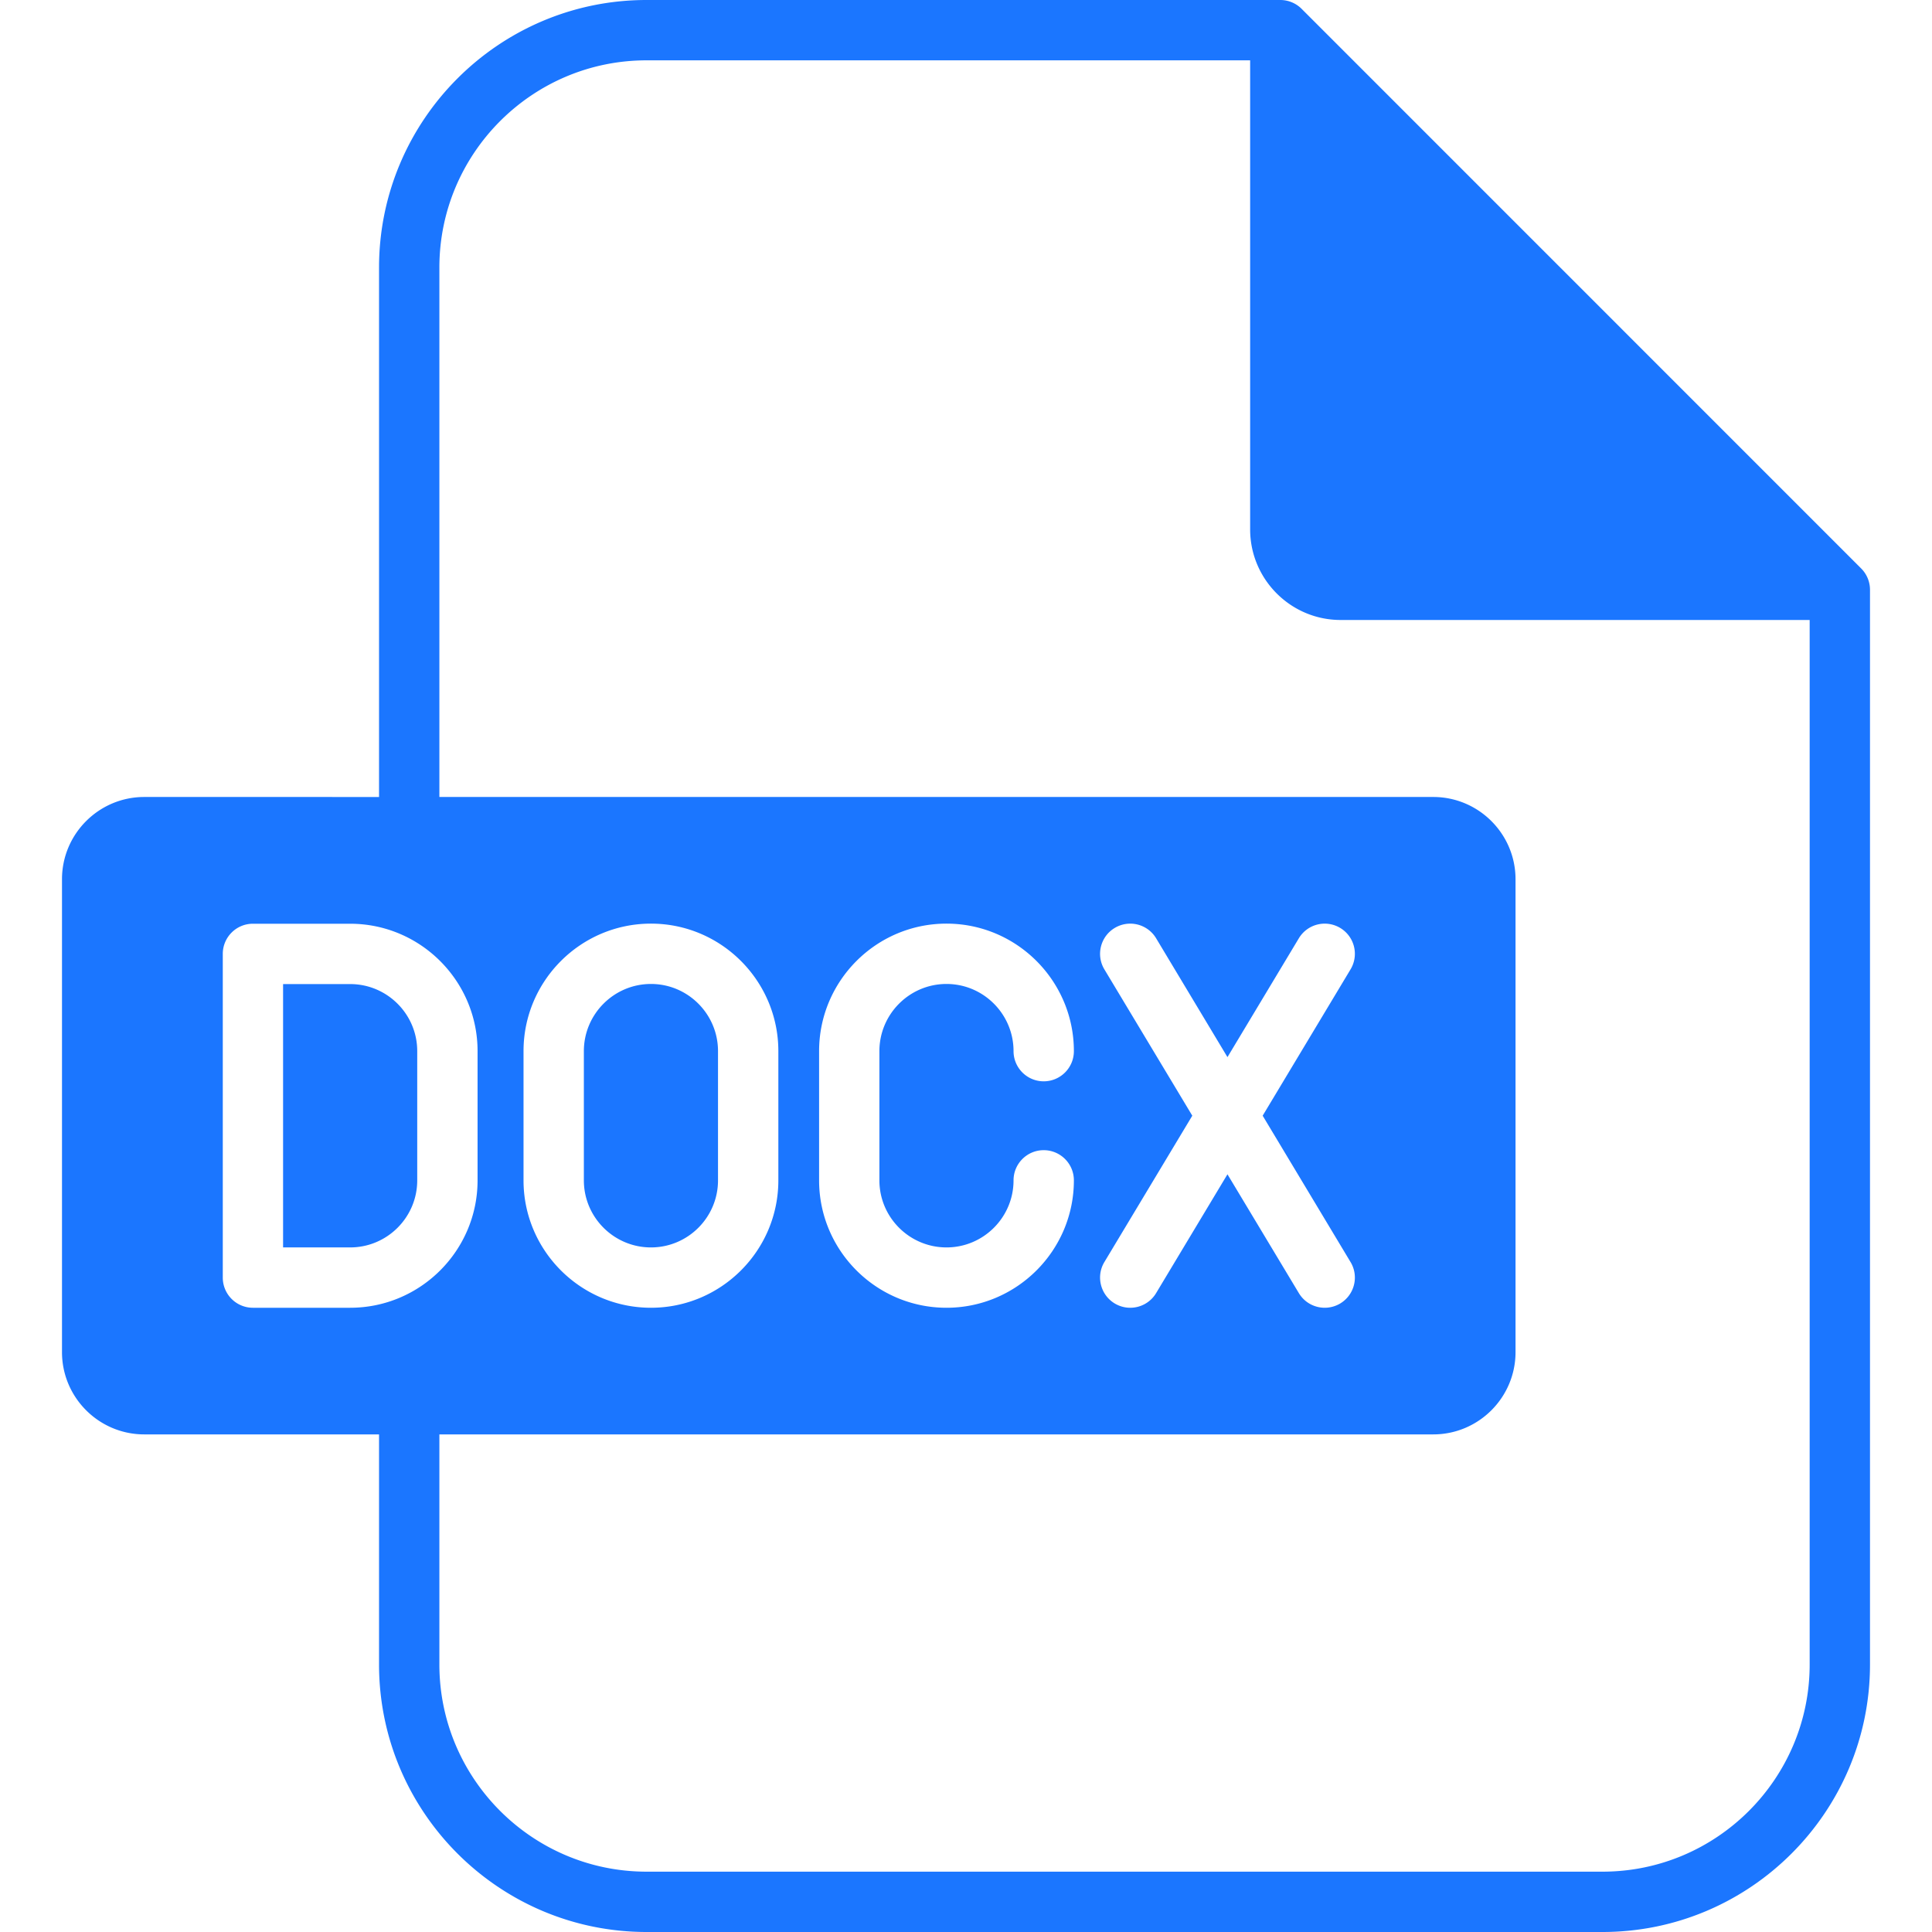 <svg xmlns="http://www.w3.org/2000/svg" version="1.1" xmlns:xlink="http://www.w3.org/1999/xlink" width="512" height="512" x="0" y="0" viewBox="0 0 512 512" style="enable-background:new 0 0 512 512" xml:space="preserve"><g><path d="M493.23 150.65 344.95 2.35A7.994 7.994 0 0 0 339.3 0H171.34c-39.09 0-70.89 31.81-70.89 70.9v140.31H38.23c-12.02 0-21.8 9.78-21.8 21.8v125.32c0 12.02 9.78 21.8 21.8 21.8h62.22v60.97c0 39.09 31.8 70.9 70.89 70.9h253.34c39.09 0 70.89-31.81 70.89-70.9V156.31c0-2.12-.84-4.16-2.34-5.66zM59.04 338.57V252.8c0-4.42 3.57-8 7.99-8h25.76c18.62 0 33.77 15.15 33.77 33.76v34.25c0 18.61-15.15 33.76-33.77 33.76H67.03c-4.42 0-7.99-3.58-7.99-8zm79.7-25.76v-34.25c0-18.63 15.15-33.79 33.77-33.79 18.61 0 33.76 15.16 33.76 33.79v34.25c0 18.61-15.15 33.76-33.76 33.76-18.62 0-33.77-15.15-33.77-33.76zm112.09 17.77c9.8 0 17.77-7.97 17.77-17.77 0-4.42 3.58-8 7.99-8 4.42 0 8 3.58 8 8 0 18.61-15.15 33.76-33.76 33.76-18.62 0-33.76-15.15-33.76-33.76v-34.25c0-18.63 15.14-33.79 33.76-33.79 18.61 0 33.76 15.16 33.76 33.79 0 4.42-3.58 8-8 8-4.41 0-7.99-3.58-7.99-8 0-9.81-7.97-17.8-17.77-17.8s-17.78 7.99-17.78 17.8v34.25c0 9.8 7.98 17.77 17.78 17.77zm41.84-73.69c-2.27-3.79-1.04-8.7 2.74-10.97a7.99 7.99 0 0 1 10.97 2.73l18.91 31.5 18.92-31.5a7.99 7.99 0 0 1 10.97-2.73 7.99 7.99 0 0 1 2.73 10.97l-23.29 38.78 23.29 38.79c2.28 3.78 1.05 8.69-2.73 10.97a8.003 8.003 0 0 1-4.11 1.14c-2.72 0-5.36-1.38-6.86-3.88l-18.92-31.49-18.91 31.49a7.988 7.988 0 0 1-6.86 3.88c-1.4 0-2.82-.37-4.11-1.14-3.78-2.28-5.01-7.19-2.74-10.97l23.3-38.79zM479.58 441.1c0 30.28-24.63 54.91-54.9 54.91H171.34c-30.27 0-54.9-24.63-54.9-54.91v-60.97h263.39c12.02 0 21.8-9.78 21.8-21.8V233.01c0-12.02-9.78-21.8-21.8-21.8H116.44V70.9c0-30.28 24.63-54.91 54.9-54.91H331.3v124.3c0 13.24 10.76 24.01 23.98 24.01h124.3zM172.51 330.58c-9.8 0-17.78-7.97-17.78-17.77v-34.25c0-9.81 7.98-17.8 17.78-17.8s17.77 7.99 17.77 17.8v34.25c0 9.8-7.97 17.77-17.77 17.77zm-79.72 0H75.02v-69.79h17.77c9.81 0 17.78 7.97 17.78 17.77v34.25c0 9.8-7.97 17.77-17.78 17.77z" fill="#1b76ff" opacity="1" data-original="#000000"></path></g></svg>